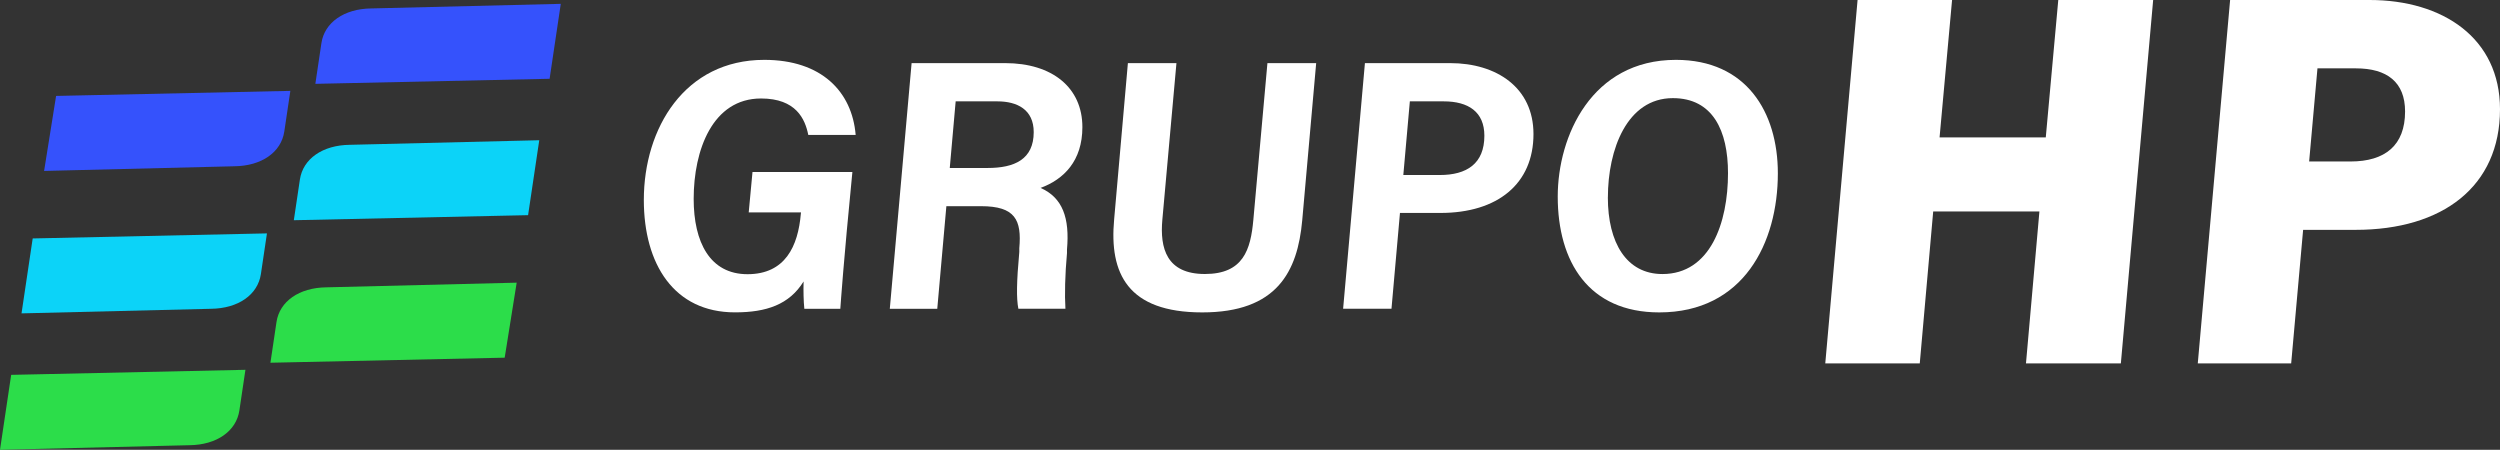 <svg xmlns="http://www.w3.org/2000/svg" width="478" height="86" viewBox="0 0 478 86" fill="none"><rect x="0" y="0" width="478" height="86" fill="#333333" stroke="none"/><path d="M100.97 41.139L103.106 26.811L66.868 27.688C61.684 27.748 57.928 30.363 57.338 34.332L56.18 42.105L100.97 41.139Z" fill="#0CD3F8"></path><path d="M96.496 68.388L98.789 54.046L62.394 54.938C57.211 54.998 53.454 57.613 52.864 61.581L51.706 69.354L96.496 68.388Z" fill="#2CDD4A"></path><path d="M105.085 15.063L107.221 0.736L70.983 1.613C65.8 1.672 62.043 4.288 61.453 8.256L60.295 16.029L105.085 15.063Z" fill="#3552FC"></path><path d="M6.251 45.59L4.115 59.917L40.354 59.04C45.537 58.981 49.294 56.365 49.884 52.397L51.041 44.624L6.251 45.59Z" fill="#0CD3F8"></path><path d="M10.725 18.34L8.432 32.682L44.827 31.79C50.011 31.731 53.767 29.115 54.358 25.147L55.515 17.374L10.725 18.34Z" fill="#3552FC"></path><path d="M2.136 71.673L0 86L36.238 85.123C41.422 85.064 45.178 82.448 45.769 78.48L46.926 70.707L2.136 71.673Z" fill="#2CDD4A"></path><path d="M160.675 59.04H153.789C153.64 57.613 153.595 55.644 153.647 53.816C150.921 58.23 146.552 59.724 140.532 59.724C128.851 59.724 123.1 50.487 123.1 38.233C123.1 24.508 130.92 11.444 146.134 11.444C157.06 11.444 162.908 17.5 163.603 25.793H154.543C153.938 22.776 152.221 18.83 145.514 18.83C136.215 18.83 132.63 28.721 132.63 38.025C132.63 46.288 135.722 52.426 142.922 52.426C150.122 52.426 152.594 47.106 153.124 40.834L153.154 40.611H143.154L143.878 32.883H162.976C161.243 50.554 160.787 57.494 160.668 59.047L160.675 59.04Z" fill="white"></path><path d="M180.945 39.429L179.205 59.04H170.131L174.298 12.068H192.186C201.171 12.068 206.952 16.735 206.952 24.307C206.952 30.757 203.411 34.287 198.96 35.929C203.187 37.802 204.539 41.681 204.009 47.693V48.391C203.628 52.568 203.546 56.387 203.71 59.033H194.71C194.322 57.041 194.367 53.89 194.89 48.176V47.47C195.368 42.045 194.113 39.422 187.578 39.422H180.938L180.945 39.429ZM181.595 32.117H188.84C193.956 32.117 197.646 30.482 197.646 25.258C197.646 20.963 194.501 19.38 190.707 19.38H182.723L181.595 32.117Z" fill="white"></path><path d="M224.936 12.068L222.24 42.023C221.755 47.455 223.032 52.389 230.374 52.389C237.715 52.389 239.127 47.76 239.642 42.015L242.331 12.075H251.652L248.986 42.127C248.097 51.966 244.131 59.731 229.873 59.731C215.615 59.731 212.068 52.293 213.024 41.949L215.653 12.075H224.929L224.936 12.068Z" fill="white"></path><path d="M260.973 12.068H277.255C286.15 12.068 293.201 16.75 293.201 25.63C293.201 35.112 286.389 40.715 275.403 40.715H267.673L266.052 59.033H256.805L260.973 12.061V12.068ZM275.298 33.462C280.437 33.462 283.812 31.3 283.812 25.949C283.812 21.387 280.75 19.38 276.038 19.38H269.562L268.315 33.462H275.298Z" fill="white"></path><path d="M339.925 33.143C339.925 46.429 333.368 59.731 317.25 59.731C303.754 59.731 297.839 50.063 297.839 37.586C297.839 26.046 304.307 11.444 320.439 11.444C333.876 11.444 339.925 21.401 339.925 33.143ZM307.421 37.742C307.421 46.4 310.969 52.397 317.855 52.397C327.012 52.397 330.395 42.595 330.395 33.113C330.395 24.983 327.49 18.764 319.849 18.764C311.073 18.764 307.429 28.602 307.429 37.742H307.421Z" fill="white"></path><path d="M355.169 0H373.236L370.846 26.269H391.153L393.543 0H411.685L405.508 69.481H387.367L389.936 40.433H369.628L367.059 69.481H348.992L355.169 0Z" fill="white"></path><path d="M426.398 0H453.077C467.073 0 478 7.29 478 20.874C478 35.677 467.006 43.947 450.41 43.947H440.357L438.072 69.488H420.214L426.398 0ZM441.508 30.876H449.417C456.057 30.876 459.851 27.77 459.851 21.312C459.851 15.687 456.385 13.071 450.463 13.071H443.099L441.508 30.876Z" fill="white"></path></svg>